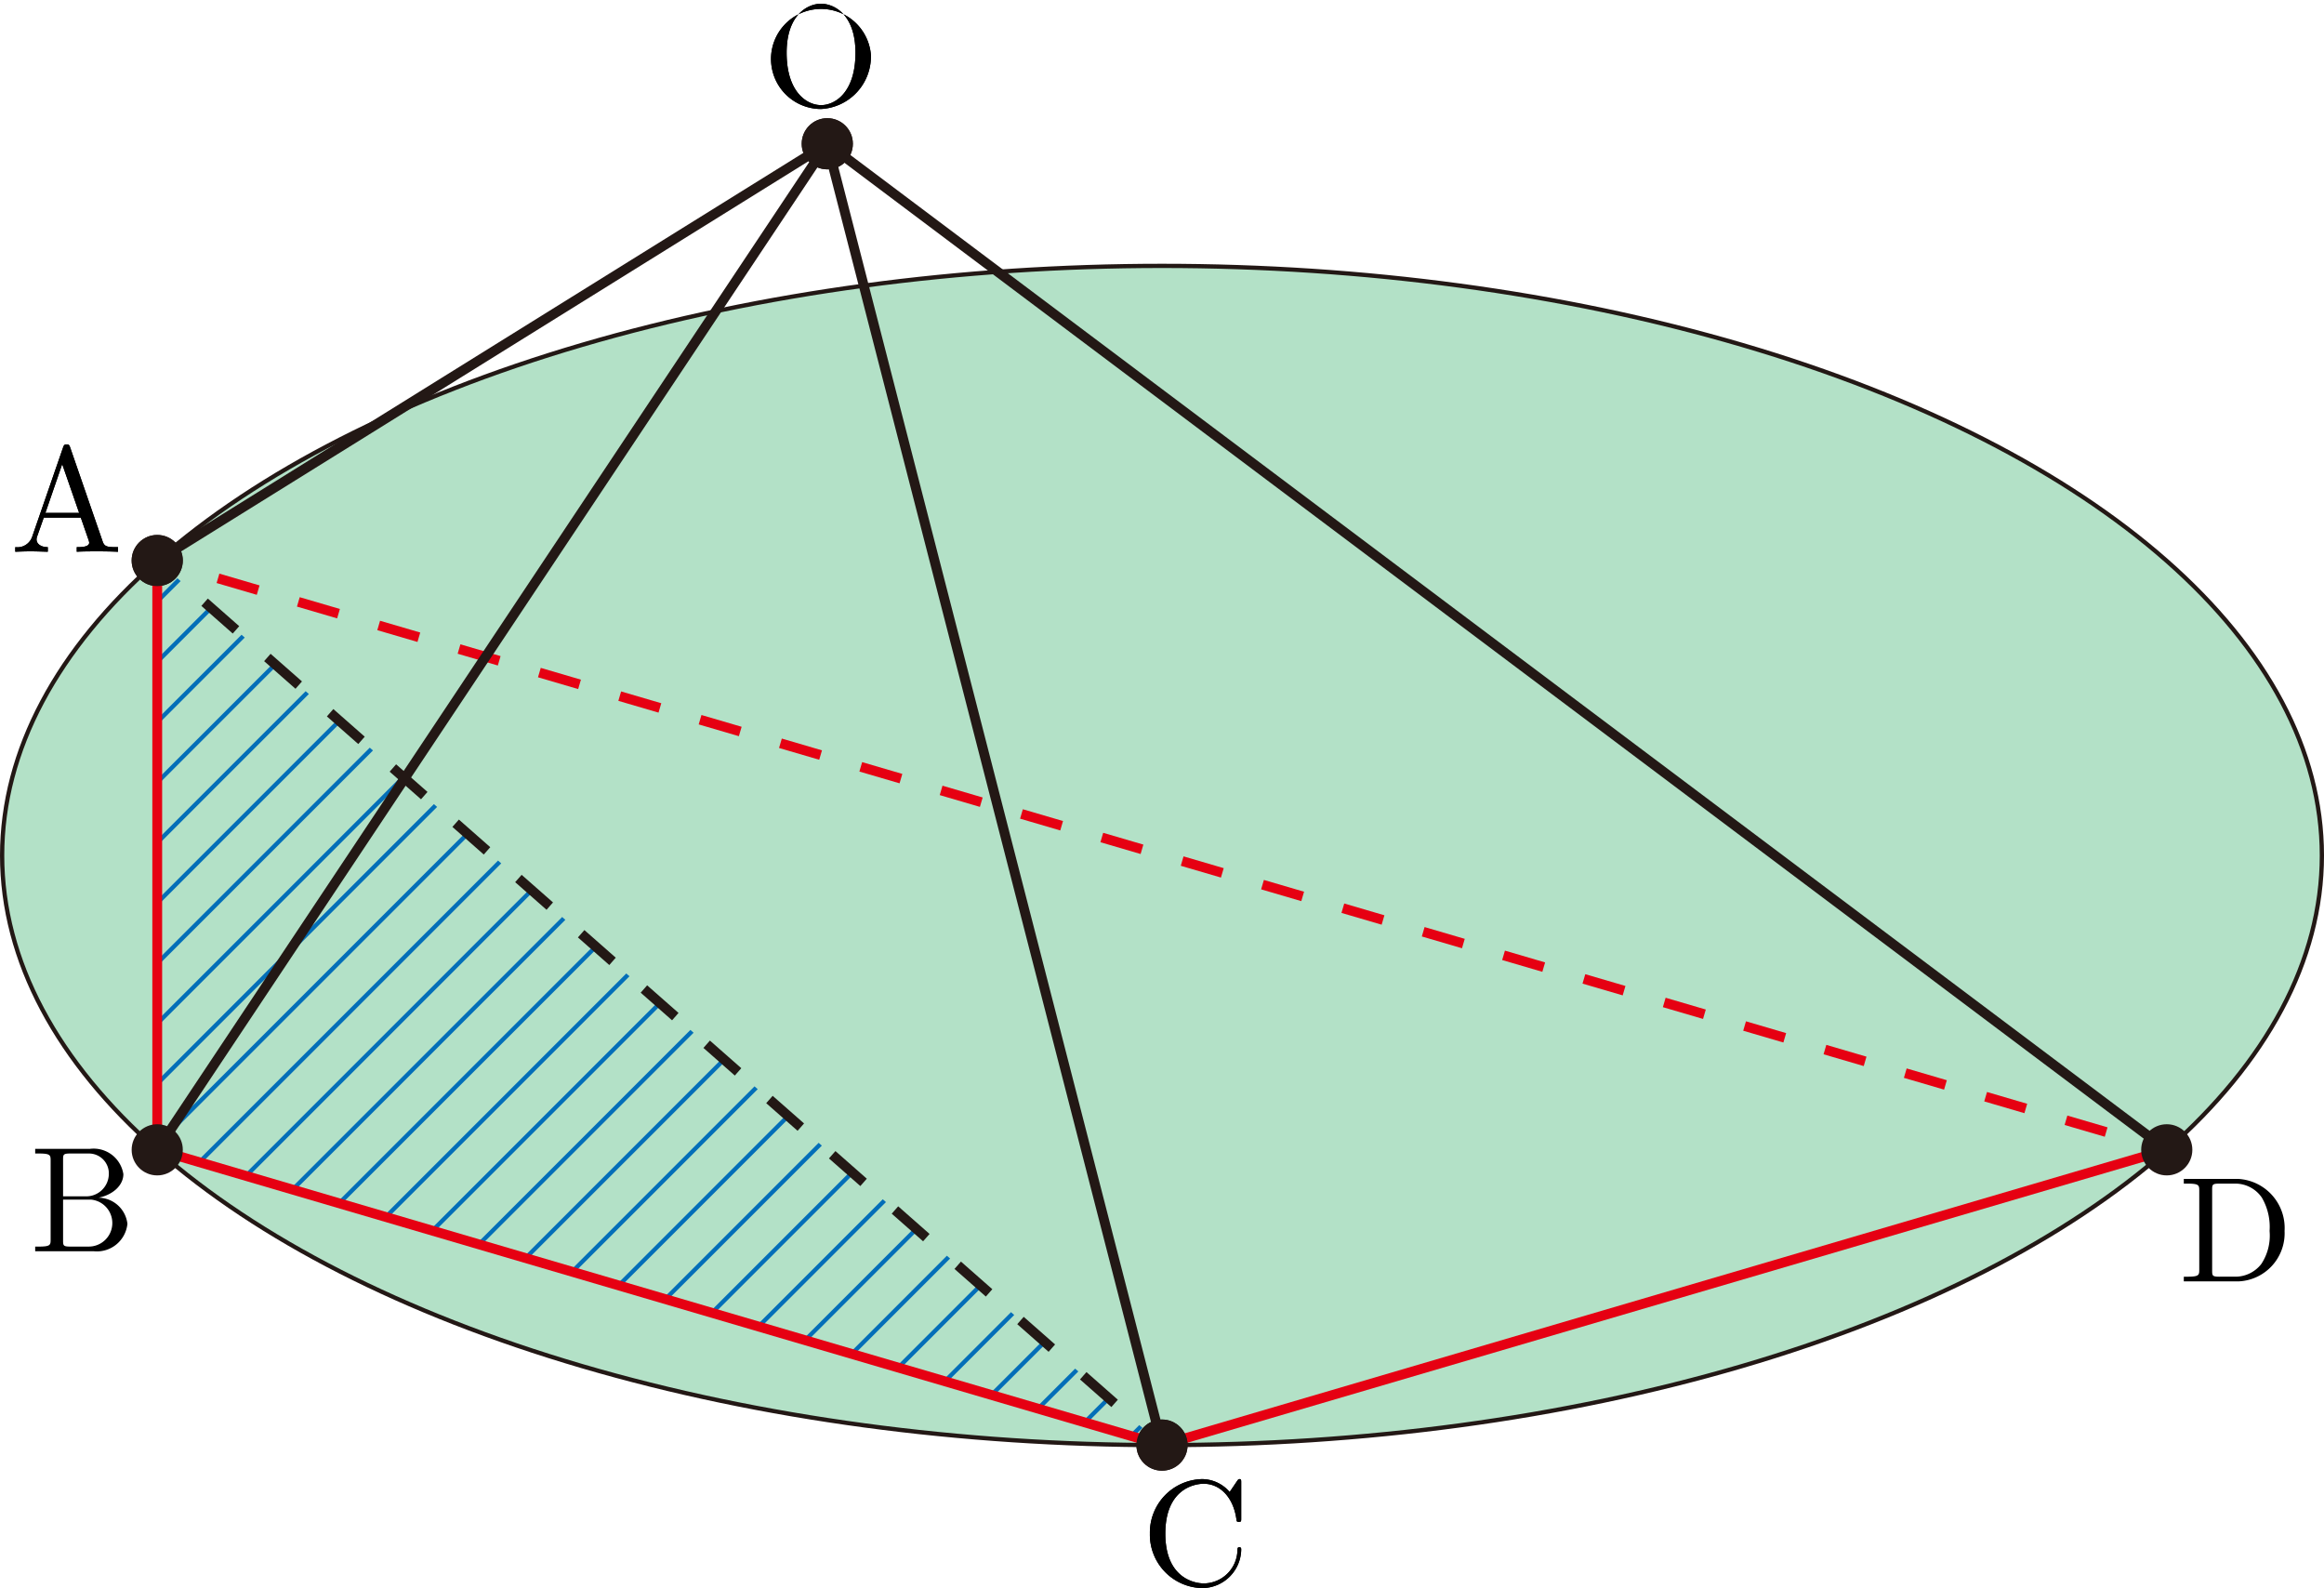 <svg id="fin" xmlns="http://www.w3.org/2000/svg" viewBox="0 0 154.545 105.591"><title>2019本2B</title><g id="_2B_4_06" data-name="2B_4_06"><ellipse id="ABCD平面" cx="77.273" cy="56.881" rx="77.131" ry="39.203" fill="#094" fill-opacity="0.3" stroke="#231815" stroke-miterlimit="10" stroke-width="0.283"/><g id="四面体OACD"><g id="辺"><g id="DA"><line x1="144.089" y1="76.451" x2="142.729" y2="76.052" fill="none" stroke="#e60012" stroke-linejoin="bevel" stroke-width="0.652"/><line x1="140.058" y1="75.269" x2="13.152" y2="38.059" fill="none" stroke="#e60012" stroke-linejoin="bevel" stroke-width="0.652" stroke-dasharray="2.784 2.784"/><line x1="11.816" y1="37.668" x2="10.456" y2="37.269" fill="none" stroke="#e60012" stroke-linejoin="bevel" stroke-width="0.652"/></g><polyline id="CD" points="77.273 96.084 77.273 96.084 144.089 76.451" fill="none" stroke="#e60012" stroke-linejoin="bevel" stroke-width="0.652"/><line id="OD" x1="55.014" y1="9.559" x2="144.089" y2="76.451" fill="none" stroke="#231815" stroke-linejoin="bevel" stroke-width="0.652"/></g><g id="点"><g id="_O" data-name="・O"><path d="M88.745,562.057a3.327,3.327,0,1,0-3.321,3.602,3.498,3.498,0,0,0,3.321-3.602Zm-3.311,3.344c-.957,0-2.293-.879-2.293-3.482,0-2.585,1.456-3.26,2.283-3.26.868,0,2.294.706,2.294,3.26,0,2.643-1.366,3.482-2.284,3.482" transform="translate(-30.83 -558.411)"/><circle cx="55.014" cy="9.559" r="1.701" fill="#231815"/></g><g id="_A" data-name="・A"><path d="M35.495,588.158c-.05-.133-.07-.2-.229-.2s-.19.062-.24.2l-2.064,5.961a1.04,1.04,0,0,1-1.117.671v.306c.23-.009.658-.027,1.017-.027.309,0,.828.018,1.147.027V594.79c-.498,0-.748-.249-.748-.506a.651.651,0,0,1,.02-.151l.459-1.306h2.463l.529,1.524a.743.743,0,0,1,.03.142c0,.298-.558.298-.828.298v.306c.359-.027,1.057-.027,1.436-.027.429,0,.888.009,1.307.027V594.79h-.18c-.598,0-.738-.071-.848-.4l-2.154-6.232Zm-.528,1.115,1.127,3.243H33.849l1.117-3.243" transform="translate(-30.83 -558.411)"/><circle cx="10.456" cy="37.269" r="1.701" fill="#231815"/></g><g id="_C" data-name="・C"><path d="M107.297,660.374a3.553,3.553,0,0,0,3.47,3.628,2.607,2.607,0,0,0,2.603-2.545c0-.098,0-.169-.13-.169-.11,0-.11.062-.12.16a2.255,2.255,0,0,1-2.233,2.243c-.609,0-2.563-.338-2.563-3.309,0-2.98,1.945-3.317,2.553-3.317,1.086,0,1.974.906,2.174,2.363.02.138.02.169.16.169.159,0,.159-.031.159-.24v-2.367c0-.169,0-.235-.11-.235-.04,0-.079,0-.159.12l-.499.737a2.443,2.443,0,0,0-1.835-.857,3.556,3.556,0,0,0-3.47,3.62" transform="translate(-30.83 -558.411)"/><circle cx="77.273" cy="96.084" r="1.701" fill="#231815"/></g><g id="_D" data-name="・D"><path d="M176.052,636.798v.311h.24c.768,0,.788.106.788.466v5.257c0,.36-.02.466-.788.466h-.24v.311h3.65a3.202,3.202,0,0,0,3.051-3.352,3.27,3.27,0,0,0-3.051-3.459Zm2.373,6.5c-.469,0-.488-.067-.488-.4v-5.394c0-.329.019-.395.488-.395h.997a2.139,2.139,0,0,1,1.815.923,3.864,3.864,0,0,1,.519,2.224,3.423,3.423,0,0,1-.548,2.193,2.182,2.182,0,0,1-1.775.848h-1.007" transform="translate(-30.83 -558.411)"/><circle cx="144.089" cy="76.451" r="1.701" fill="#231815"/></g></g></g><g id="四面体OABC"><g id="面-2" data-name="面"><g id="_ABC" data-name="△ABC"><polygon points="19.303 79.051 19.613 79.142 37.596 61.159 37.383 60.971 19.303 79.051" fill="#036eb8"/><polygon points="10.456 60.237 22.671 48.021 22.458 47.834 10.456 59.836 10.456 60.237" fill="#036eb8"/><polygon points="16.514 78.231 35.464 59.282 35.25 59.094 16.204 78.14 16.514 78.231" fill="#036eb8"/><polygon points="10.456 71.863 10.456 72.264 29.068 53.652 28.854 53.464 10.456 71.863" fill="#036eb8"/><polygon points="10.456 68.255 26.935 51.775 26.722 51.587 10.456 67.854 10.456 68.255" fill="#036eb8"/><polygon points="28.908 81.873 43.992 66.789 43.779 66.601 28.598 81.782 28.908 81.873" fill="#036eb8"/><polygon points="10.456 76.272 31.199 55.528 30.986 55.341 10.456 75.871 10.456 76.272" fill="#036eb8"/><polygon points="22.711 80.052 39.728 63.035 39.514 62.848 22.401 79.961 22.711 80.052" fill="#036eb8"/><polygon points="41.301 85.515 52.52 74.296 52.307 74.108 40.992 85.424 41.301 85.515" fill="#036eb8"/><polygon points="35.104 83.694 48.256 70.542 48.043 70.355 34.795 83.603 35.104 83.694" fill="#036eb8"/><polygon points="50.597 88.246 58.916 79.926 58.703 79.738 50.287 88.155 50.597 88.246" fill="#036eb8"/><polygon points="41.647 64.725 25.5 80.872 25.81 80.963 41.86 64.912 41.647 64.725" fill="#036eb8"/><polygon points="16.062 42.204 10.456 47.81 10.456 48.211 16.275 42.391 16.062 42.204" fill="#036eb8"/><polygon points="31.697 82.692 32.006 82.783 46.124 68.666 45.911 68.478 31.697 82.692" fill="#036eb8"/><polygon points="24.59 49.711 10.456 63.845 10.456 64.246 24.803 49.898 24.59 49.711" fill="#036eb8"/><polygon points="33.119 57.218 13.106 77.23 13.416 77.321 33.332 57.405 33.119 57.218" fill="#036eb8"/><polygon points="65.099 85.369 59.582 90.886 59.892 90.977 65.312 85.556 65.099 85.369" fill="#036eb8"/><polygon points="63.181 83.679 62.967 83.492 56.484 89.976 56.793 90.067 63.181 83.679" fill="#036eb8"/><polygon points="62.99 91.887 67.445 87.433 67.231 87.245 62.68 91.796 62.99 91.887" fill="#036eb8"/><polygon points="69.363 89.122 65.779 92.707 66.089 92.798 69.577 89.31 69.363 89.122" fill="#036eb8"/><polygon points="75.074 95.438 75.384 95.529 75.973 94.94 75.76 94.752 75.074 95.438" fill="#036eb8"/><polygon points="73.628 92.875 71.976 94.528 72.285 94.618 73.841 93.063 73.628 92.875" fill="#036eb8"/><polygon points="71.709 91.186 71.496 90.999 68.877 93.617 69.187 93.708 71.709 91.186" fill="#036eb8"/><polygon points="50.175 72.231 37.893 84.513 38.203 84.604 50.388 72.419 50.175 72.231" fill="#036eb8"/><polygon points="10.456 44.202 14.143 40.515 13.93 40.327 10.456 43.801 10.456 44.202" fill="#036eb8"/><polygon points="10.456 39.792 10.456 40.193 12.011 38.638 11.798 38.45 10.456 39.792" fill="#036eb8"/><polygon points="60.835 81.615 53.385 89.065 53.695 89.156 61.049 81.803 60.835 81.615" fill="#036eb8"/><polygon points="10.456 52.219 18.407 44.268 18.194 44.08 10.456 51.818 10.456 52.219" fill="#036eb8"/><polygon points="56.784 78.049 56.571 77.862 47.189 87.244 47.498 87.335 56.784 78.049" fill="#036eb8"/><polygon points="10.456 55.828 10.456 56.229 20.539 46.145 20.326 45.957 10.456 55.828" fill="#036eb8"/><polygon points="54.439 75.985 44.09 86.334 44.4 86.425 54.652 76.173 54.439 75.985" fill="#036eb8"/></g></g><g id="辺-2" data-name="辺"><polyline id="BC" points="10.456 76.451 10.456 76.451 77.273 96.084" fill="none" stroke="#e60012" stroke-linejoin="bevel" stroke-width="0.652"/><g id="AC"><line x1="10.456" y1="37.269" x2="11.52" y2="38.205" fill="none" stroke="#231815" stroke-linejoin="bevel" stroke-width="0.652"/><line x1="13.606" y1="40.042" x2="75.165" y2="94.229" fill="none" stroke="#231815" stroke-linejoin="bevel" stroke-width="0.652" stroke-dasharray="2.78 2.78"/><line x1="76.209" y1="95.147" x2="77.272" y2="96.084" fill="none" stroke="#231815" stroke-linejoin="bevel" stroke-width="0.652"/></g><line id="AB" x1="10.456" y1="37.269" x2="10.456" y2="76.451" fill="none" stroke="#e60012" stroke-linejoin="bevel" stroke-width="0.652"/><line id="_OA" data-name="→OA" x1="55.014" y1="9.559" x2="10.456" y2="37.269" fill="none" stroke="#231815" stroke-linejoin="bevel" stroke-width="0.652"/><line id="_OB" data-name="→OB" x1="55.014" y1="9.559" x2="10.456" y2="76.451" fill="none" stroke="#231815" stroke-linejoin="bevel" stroke-width="0.652"/><line id="_OC" data-name="→OC" x1="55.014" y1="9.559" x2="77.272" y2="96.084" fill="none" stroke="#231815" stroke-linejoin="bevel" stroke-width="0.652"/></g><g id="点-2" data-name="点"><g id="_O-2" data-name="・O"><path d="M88.745,562.057a3.327,3.327,0,1,0-3.321,3.602,3.498,3.498,0,0,0,3.321-3.602Zm-3.311,3.344c-.957,0-2.293-.879-2.293-3.482,0-2.585,1.456-3.26,2.283-3.26.868,0,2.294.706,2.294,3.26,0,2.643-1.366,3.482-2.284,3.482" transform="translate(-30.83 -558.411)"/><circle cx="55.014" cy="9.559" r="1.701" fill="#231815"/></g><g id="_A-2" data-name="・A"><path d="M35.495,588.158c-.05-.133-.07-.2-.229-.2s-.19.062-.24.2l-2.064,5.961a1.04,1.04,0,0,1-1.117.671v.306c.23-.009.658-.027,1.017-.027.309,0,.828.018,1.147.027V594.79c-.498,0-.748-.249-.748-.506a.651.651,0,0,1,.02-.151l.459-1.306h2.463l.529,1.524a.743.743,0,0,1,.03.142c0,.298-.558.298-.828.298v.306c.359-.027,1.057-.027,1.436-.027.429,0,.888.009,1.307.027V594.79h-.18c-.598,0-.738-.071-.848-.4l-2.154-6.232Zm-.528,1.115,1.127,3.243H33.849l1.117-3.243" transform="translate(-30.83 -558.411)"/><circle cx="10.456" cy="37.269" r="1.701" fill="#231815"/></g><g id="_B" data-name="・B"><path d="M35.025,637.953v-2.451c0-.329.02-.395.489-.395H36.75a1.322,1.322,0,0,1,1.317,1.372,1.502,1.502,0,0,1-1.596,1.474Zm2.354.093c.967-.191,1.655-.83,1.655-1.567A2.002,2.002,0,0,0,36.82,634.796H33.17v.311h.239c.768,0,.788.107.788.466V640.83c0,.36-.02.466-.788.466H33.17v.311H37.079a2.039,2.039,0,0,0,2.224-1.825,1.956,1.956,0,0,0-1.924-1.736Zm-.619,3.25H35.514c-.469,0-.489-.067-.489-.4v-2.722h1.875a1.565,1.565,0,0,1-.139,3.121" transform="translate(-30.83 -558.411)"/><circle cx="10.456" cy="76.451" r="1.701" fill="#231815"/></g><g id="_C-2" data-name="・C"><path d="M107.297,660.374a3.553,3.553,0,0,0,3.47,3.628,2.607,2.607,0,0,0,2.603-2.545c0-.098,0-.169-.13-.169-.11,0-.11.062-.12.16a2.255,2.255,0,0,1-2.233,2.243c-.609,0-2.563-.338-2.563-3.309,0-2.98,1.945-3.317,2.553-3.317,1.086,0,1.974.906,2.174,2.363.02.138.02.169.16.169.159,0,.159-.031.159-.24v-2.367c0-.169,0-.235-.11-.235-.04,0-.079,0-.159.12l-.499.737a2.443,2.443,0,0,0-1.835-.857,3.556,3.556,0,0,0-3.47,3.62" transform="translate(-30.83 -558.411)"/><circle cx="77.273" cy="96.084" r="1.701" fill="#231815"/></g></g></g></g></svg>